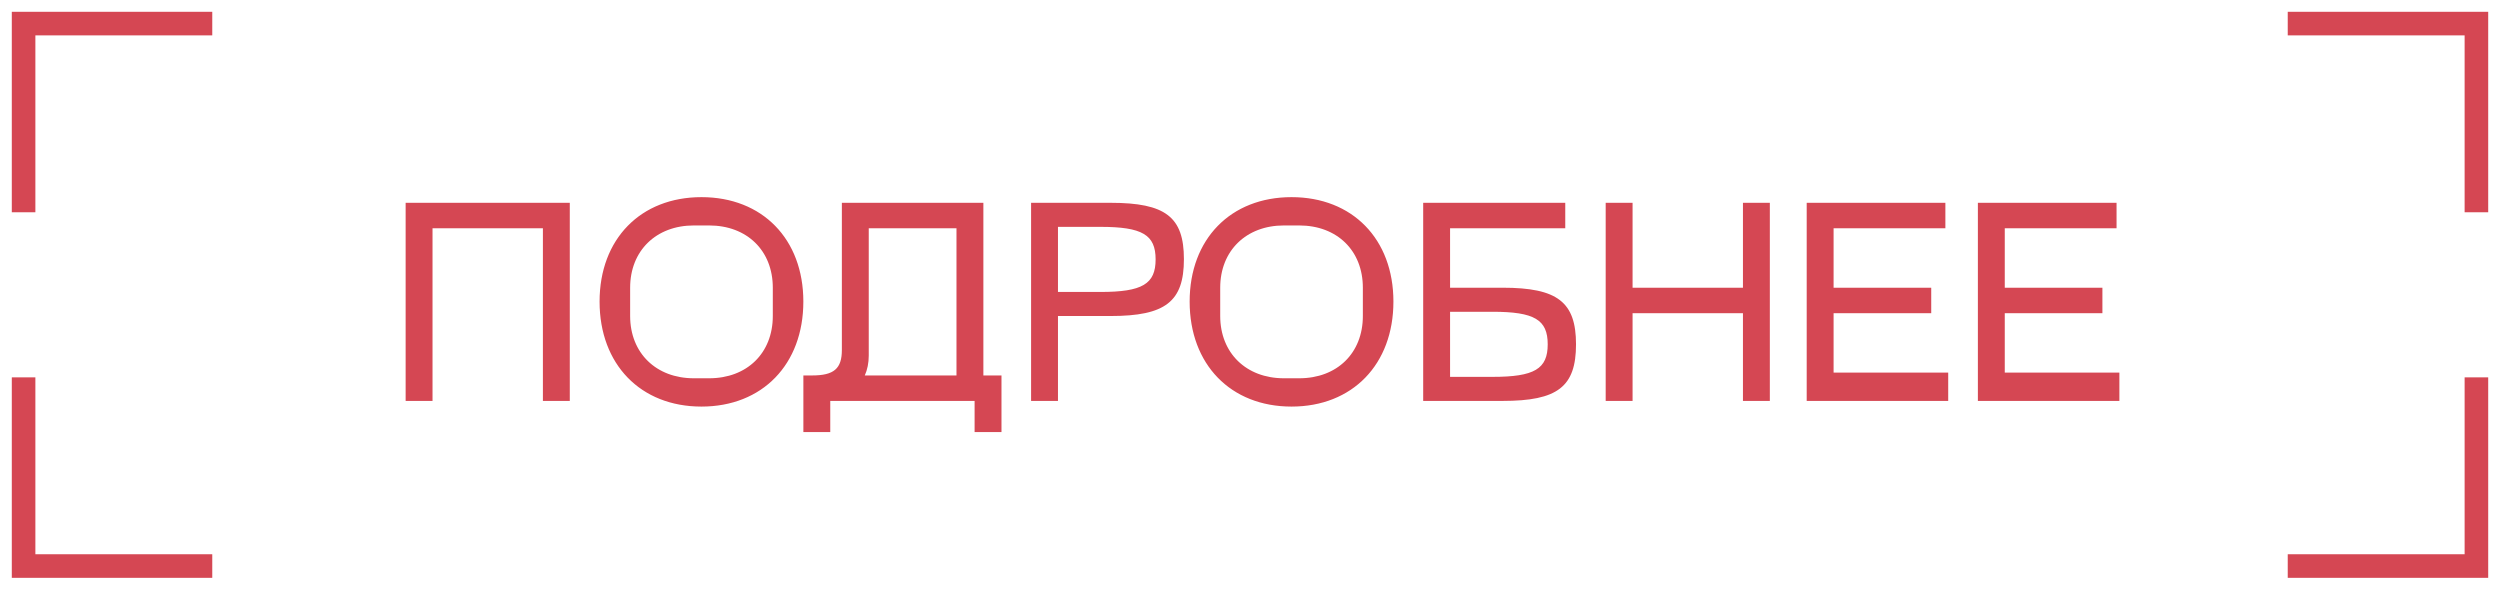 <?xml version="1.0" encoding="UTF-8"?> <svg xmlns="http://www.w3.org/2000/svg" width="106" height="25" viewBox="0 0 106 25" fill="none"><g clip-path="url(#clip0_130_80)"><mask id="mask0_130_80" style="mask-type:luminance" maskUnits="userSpaceOnUse" x="0" y="0" width="106" height="25"><path d="M106 0H0V25H106V0Z" fill="white"></path></mask><g mask="url(#mask0_130_80)"><path d="M9 1H1V9M97 1H105V9M105 16V24H97M9 24H1V16" stroke="#D54753"></path><path d="M18.339 16.999H17.199V8.599H24.159V16.999H23.019V9.679H18.339V16.999ZM25.422 12.787C25.422 10.135 27.163 8.359 29.742 8.359C32.322 8.359 34.062 10.135 34.062 12.787C34.062 15.451 32.322 17.239 29.742 17.239C27.163 17.239 25.422 15.451 25.422 12.787ZM29.419 9.559C27.823 9.559 26.718 10.627 26.718 12.199V13.399C26.718 14.971 27.823 16.039 29.419 16.039H30.067C31.674 16.039 32.767 14.971 32.767 13.399V12.199C32.767 10.627 31.674 9.559 30.067 9.559H29.419ZM34.063 15.919H34.435C35.359 15.919 35.695 15.631 35.695 14.839V8.599H41.695V15.919H42.463V18.319H41.323V16.999H35.203V18.319H34.063V15.919ZM36.667 15.919H40.555V9.679H36.835V15.079C36.835 15.391 36.775 15.679 36.667 15.919ZM44.858 16.999H43.718V8.599H47.09C49.418 8.599 50.198 9.199 50.198 10.987C50.198 12.787 49.418 13.399 47.09 13.399H44.858V16.999ZM44.858 9.619V12.379H46.658C48.434 12.379 48.998 12.043 48.998 10.999C48.998 9.955 48.434 9.619 46.658 9.619H44.858ZM50.441 12.787C50.441 10.135 52.181 8.359 54.761 8.359C57.342 8.359 59.081 10.135 59.081 12.787C59.081 15.451 57.342 17.239 54.761 17.239C52.181 17.239 50.441 15.451 50.441 12.787ZM54.438 9.559C52.842 9.559 51.737 10.627 51.737 12.199V13.399C51.737 14.971 52.842 16.039 54.438 16.039H55.086C56.694 16.039 57.785 14.971 57.785 13.399V12.199C57.785 10.627 56.694 9.559 55.086 9.559H54.438ZM63.715 16.999H60.343V8.599H66.367V9.679H61.483V12.199H63.715C66.043 12.199 66.823 12.811 66.823 14.599C66.823 16.399 66.043 16.999 63.715 16.999ZM63.283 13.219H61.483V15.979H63.283C65.059 15.979 65.623 15.643 65.623 14.599C65.623 13.555 65.059 13.219 63.283 13.219ZM69.221 16.999H68.081V8.599H69.221V12.199H73.901V8.599H75.041V16.999H73.901V13.279H69.221V16.999ZM82.604 16.999H76.604V8.599H82.484V9.679H77.744V12.199H81.884V13.279H77.744V15.799H82.604V16.999ZM89.862 16.999H83.862V8.599H89.742V9.679H85.002V12.199H89.142V13.279H85.002V15.799H89.862V16.999Z" fill="#D54753"></path></g></g><defs><clipPath id="clip0_130_80"><rect width="106" height="25" fill="white"></rect></clipPath></defs></svg> 